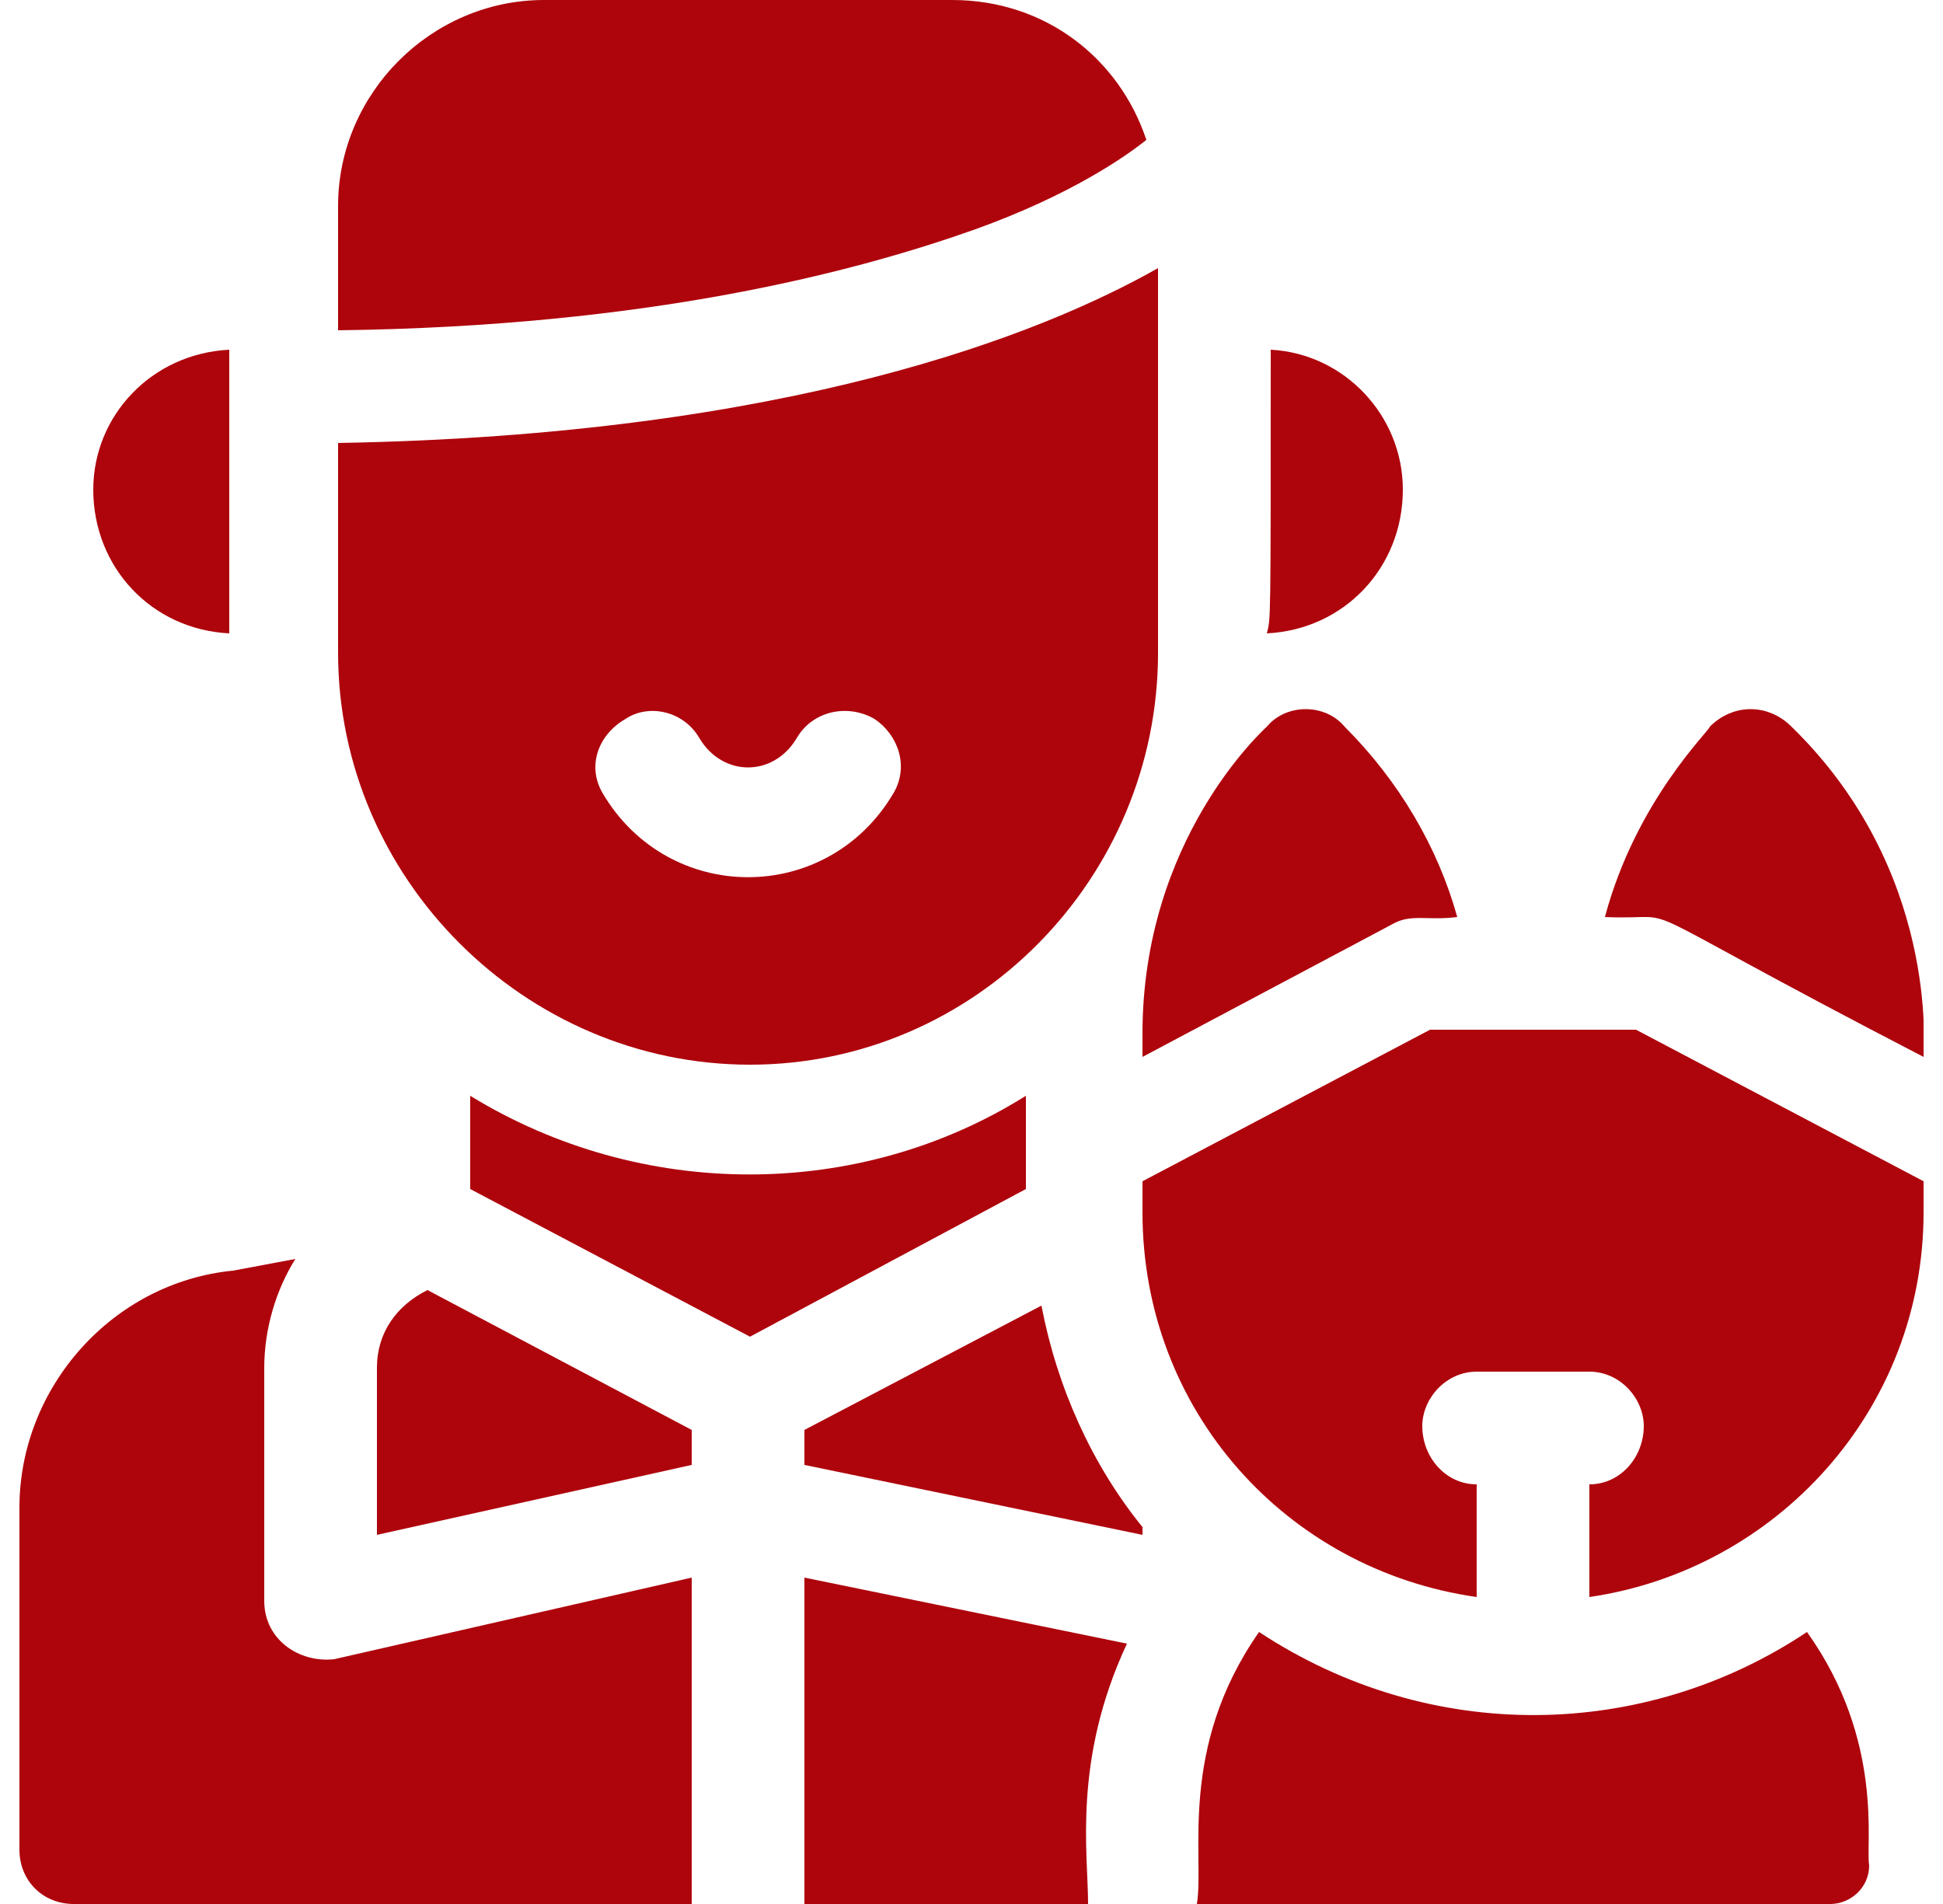 <svg version="1.2" xmlns="http://www.w3.org/2000/svg" viewBox="0 0 50 49" width="50" height="49">
	<title>67974e3f64e3cc1167f20568</title>
	<defs>
		<clipPath clipPathUnits="userSpaceOnUse" id="cp1">
			<path d="m0.5 0h49v49h-49z"/>
		</clipPath>
	</defs>
	<style>
		.s0 { fill: #ae040c } 
	</style>
	<filter id="f0">
		<feFlood flood-color="#f7931d" flood-opacity="1" />
		<feBlend mode="normal" in2="SourceGraphic"/>
		<feComposite in2="SourceAlpha" operator="in" />
	</filter>
	<g id="Folder 1" filter="url(#f0)">
		<g id="Clip-Path" clip-path="url(#cp1)">
			<g>
				<path class="s0" d="m6.8 41.2v-6c0-1 0.3-2 0.8-2.8l-1.6 0.3c-3.1 0.3-5.5 3-5.5 6.1v8.8c0 0.8 0.6 1.4 1.4 1.4h15.9v-8.4l-9.2 2.1c-0.9 0.1-1.8-0.5-1.8-1.5z"/>
				<path class="s0" d="m9.7 35.2v4.3l8.1-1.8v-0.9l-6.8-3.6c-0.8 0.4-1.3 1.1-1.3 2z"/>
				<path class="s0" d="m26.4 28.2c-4.3 2.7-9.9 2.7-14.3 0v2.4l7.2 3.8 7.1-3.8z"/>
				<path class="s0" d="m5.9 16.3c0-0.4 0-0.1 0-7.3-2 0.1-3.5 1.7-3.5 3.6 0 2 1.5 3.6 3.5 3.7z"/>
				<path class="s0" d="m36.1 12.6c0-1.9-1.5-3.5-3.4-3.6 0 7.2 0 6.9-0.1 7.3 2-0.1 3.5-1.7 3.5-3.7z"/>
				<path class="s0" d="m29.5 3.6c-0.7-2.1-2.6-3.6-5-3.6h-10.5c-2.9 0-5.3 2.4-5.3 5.3v3.2c8-0.1 13.3-1.5 16.4-2.6 2.5-0.9 3.9-1.9 4.4-2.3z"/>
				<path class="s0" d="m19.3 27.4c5.8 0 10.5-4.8 10.5-10.6v-9.9c-3 1.7-9.5 4.3-21.1 4.5v5.4c0 5.8 4.8 10.6 10.6 10.6zm-3.2-8.9c0.6-0.4 1.5-0.2 1.9 0.5 0.6 1 1.9 1 2.5 0 0.4-0.7 1.3-0.9 2-0.5 0.6 0.4 0.9 1.2 0.5 1.9-1.7 2.9-5.8 2.9-7.5 0-0.4-0.7-0.1-1.5 0.6-1.9z"/>
				<path class="s0" d="m20.7 40.6v8.4h7.3c0-1.3-0.4-3.7 1-6.7z"/>
				<path class="s0" d="m46.5 42c-4.2 2.8-9.7 2.9-14.1 0-2.1 3-1.4 5.8-1.6 7h16.3c0.5 0 1-0.4 1-1-0.1-0.5 0.4-3.2-1.6-6z"/>
				<path class="s0" d="m29.4 27.2l6.4-3.4c0.5-0.3 0.9-0.1 1.7-0.2-0.5-1.8-1.5-3.5-2.9-4.9-0.5-0.6-1.5-0.6-2 0-0.1 0.1-3.2 2.9-3.2 7.9z"/>
				<path class="s0" d="m46.1 18.7c-0.6-0.6-1.5-0.6-2.1 0 0 0.1-1.9 1.9-2.7 4.9 2.3 0.1-0.1-0.7 8.2 3.6 0-0.2 0.4-4.8-3.4-8.5z"/>
				<path class="s0" d="m36.8 26.5l-7.4 3.9v0.8c0 5.1 3.7 9.2 8.6 9.9v-2.9c-0.8 0-1.4-0.7-1.4-1.5 0-0.7 0.6-1.4 1.4-1.4h2.9c0.8 0 1.4 0.7 1.4 1.4 0 0.8-0.6 1.5-1.4 1.5v2.9c4.8-0.7 8.6-4.8 8.6-9.9v-0.8l-7.4-3.9z"/>
				<path class="s0" d="m20.7 36.8v0.9l8.7 1.8v-0.2c-1.3-1.6-2.2-3.6-2.6-5.7z"/>
			</g>
		</g>
	</g>
</svg>